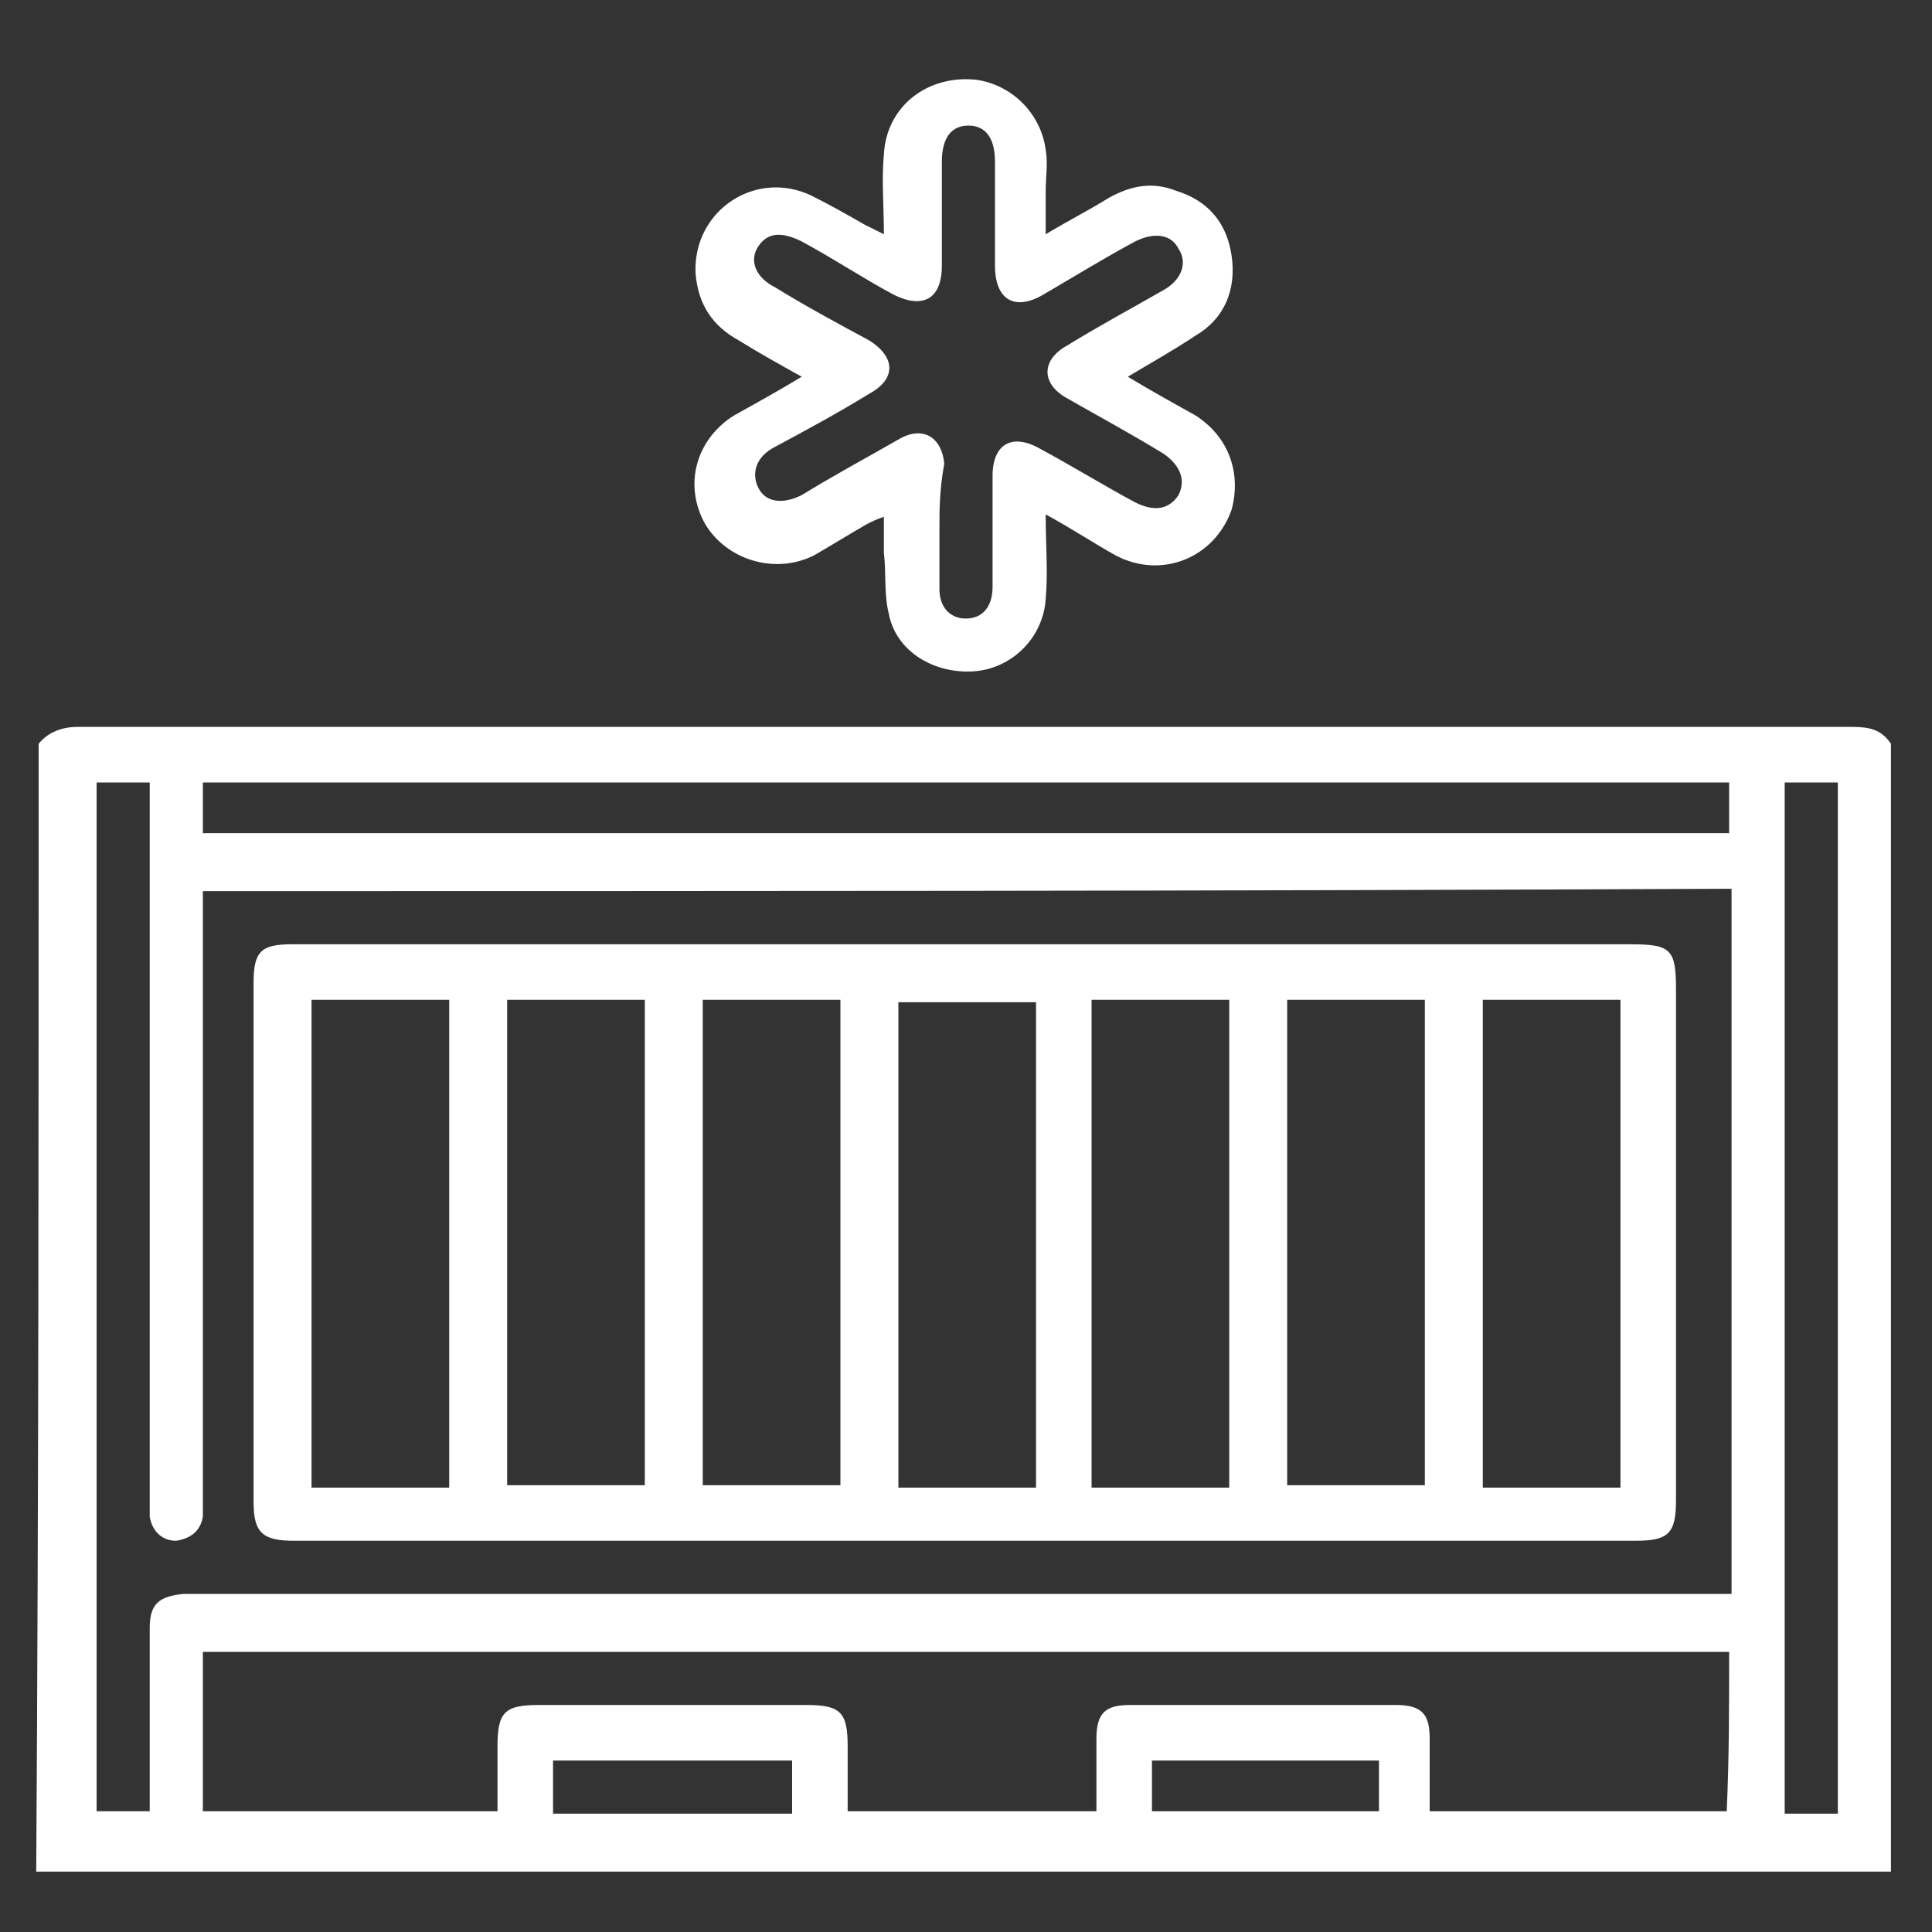 <?xml version="1.0" encoding="utf-8"?>
<!-- Generator: Adobe Illustrator 24.0.0, SVG Export Plug-In . SVG Version: 6.00 Build 0)  -->
<svg version="1.1" id="Layer_1" xmlns="http://www.w3.org/2000/svg" xmlns:xlink="http://www.w3.org/1999/xlink" x="0px" y="0px"
	 viewBox="0 0 80 80" style="enable-background:new 0 0 80 80;" xml:space="preserve">
<rect x="0" y="0" width="80" height="80" fill="#333333" stroke="none"/>
<style type="text/css">
	.st0{fill:#FFFFFF;}
</style>
<g id="Va3CHQ.tif">
	<g>
		<path class="st0" d="M1.6,30.8c0.4-0.5,1-0.7,1.6-0.7c24.5,0,49,0,73.5,0c0.7,0,1.2,0.1,1.6,0.7c0,15.6,0,31.1,0,46.7
			c-25.6,0-51.2,0-76.8,0C1.6,61.9,1.6,46.3,1.6,30.8z M8.4,36.9c0,0.3,0,0.6,0,0.9c0,8.1,0,16.2,0,24.3c0,0.2,0,0.5,0,0.7
			c-0.1,0.6-0.5,0.9-1.1,1c-0.6,0-1-0.4-1.1-1c0-0.2,0-0.5,0-0.7c0-9.6,0-19.2,0-28.8c0-0.3,0-0.6,0-0.9c-0.8,0-1.5,0-2.2,0
			c0,14.3,0,28.4,0,42.6c0.8,0,1.5,0,2.2,0c0-0.3,0-0.6,0-0.9c0-2.2,0-4.5,0-6.7c0-1,0.4-1.3,1.4-1.4c0.2,0,0.5,0,0.7,0
			c20.8,0,41.5,0,62.3,0c0.3,0,0.7,0,1.1,0c0-9.8,0-19.5,0-29.2C50.5,36.9,29.5,36.9,8.4,36.9z M71.6,68.4c-21.1,0-42.1,0-63.2,0
			c0,2.2,0,4.4,0,6.6c4.1,0,8.2,0,12.2,0c0-0.1,0-0.2,0-0.2c0-0.8,0-1.7,0-2.5c0-1.4,0.3-1.7,1.7-1.7c3.7,0,7.4,0,11.1,0
			c1.4,0,1.7,0.3,1.7,1.7c0,0.9,0,1.8,0,2.7c3.5,0,6.9,0,10.3,0c0-1,0-2,0-3c0-1.1,0.4-1.4,1.4-1.4c3.7,0,7.3,0,11,0
			c1.1,0,1.4,0.4,1.4,1.4c0,1,0,2,0,3c4.1,0,8.2,0,12.3,0C71.6,72.8,71.6,70.6,71.6,68.4z M71.6,32.4c-21.1,0-42.2,0-63.2,0
			c0,0.7,0,1.4,0,2.1c21.1,0,42.2,0,63.2,0C71.6,33.8,71.6,33.2,71.6,32.4z M76.1,75.1c0-14.2,0-28.4,0-42.7c-0.7,0-1.4,0-2.2,0
			c0,14.2,0,28.4,0,42.7C74.7,75.1,75.3,75.1,76.1,75.1z M32.8,75.1c0-0.8,0-1.4,0-2.2c-3.3,0-6.6,0-9.9,0c0,0.7,0,1.4,0,2.2
			C26.2,75.1,29.5,75.1,32.8,75.1z M57.1,72.9c-3.1,0-6.2,0-9.4,0c0,0.7,0,1.4,0,2.1c3.1,0,6.2,0,9.4,0
			C57.1,74.3,57.1,73.7,57.1,72.9z"/>
		<path class="st0" d="M43.3,21.3c0,1.3,0.1,2.4,0,3.5c-0.1,1.6-1.4,2.9-3,3c-1.6,0.1-3.2-0.8-3.5-2.4c-0.2-0.8-0.1-1.7-0.2-2.5
			c0-0.4,0-0.9,0-1.5c-0.3,0.1-0.5,0.2-0.7,0.3c-0.7,0.4-1.5,0.9-2.2,1.3c-1.6,0.8-3.6,0.2-4.5-1.3c-0.9-1.6-0.4-3.5,1.2-4.5
			c0.9-0.5,1.8-1,2.8-1.6c-0.9-0.5-1.8-1-2.6-1.5c-1.1-0.6-1.7-1.5-1.8-2.8c-0.1-2.6,2.5-4.3,4.8-3.2c0.8,0.4,1.5,0.8,2.2,1.2
			c0.2,0.1,0.4,0.2,0.8,0.4c0-1.2-0.1-2.3,0-3.3c0.1-2,1.8-3.3,3.8-3.1c1.5,0.2,2.7,1.4,2.9,2.9c0.1,0.6,0,1.1,0,1.7
			c0,0.5,0,1.1,0,1.8c1-0.6,1.8-1,2.6-1.5c0.9-0.5,1.8-0.7,2.8-0.3c1.3,0.4,2.1,1.3,2.3,2.7c0.2,1.4-0.3,2.6-1.5,3.3
			c-0.9,0.6-1.8,1.1-2.8,1.7c1,0.6,1.9,1.1,2.8,1.6c1.4,0.9,1.9,2.4,1.5,3.9c-0.7,2-2.9,2.9-4.8,1.9C45.3,22.5,44.4,21.9,43.3,21.3z
			 M38.9,21.9C38.9,21.9,38.9,21.9,38.9,21.9c0,0.8,0,1.6,0,2.5c0,0.6,0.3,1.1,0.9,1.2c0.8,0.1,1.3-0.4,1.3-1.3c0-1.5,0-3,0-4.6
			c0-1.3,0.8-1.8,2-1.1c1.3,0.7,2.6,1.5,3.9,2.2c0.8,0.4,1.4,0.3,1.8-0.3c0.3-0.6,0.1-1.2-0.6-1.7c-1.3-0.8-2.6-1.5-4-2.3
			c-1.1-0.6-1.1-1.6,0-2.2c1.3-0.8,2.6-1.5,4-2.3c0.7-0.4,1-1.1,0.6-1.7c-0.3-0.6-1-0.7-1.8-0.3c-1.3,0.7-2.6,1.5-3.8,2.2
			c-1.2,0.7-2,0.2-2-1.2c0-1.4,0-2.8,0-4.3c0-1-0.4-1.5-1.1-1.5c-0.7,0-1.1,0.5-1.1,1.5c0,1.4,0,2.9,0,4.3c0,1.4-0.8,1.8-2,1.2
			c-1.3-0.7-2.5-1.5-3.8-2.2c-0.8-0.4-1.4-0.4-1.8,0.2c-0.4,0.6-0.1,1.3,0.7,1.7c1.3,0.8,2.6,1.5,3.9,2.2c1.1,0.7,1.1,1.6,0,2.2
			c-1.3,0.8-2.6,1.5-3.9,2.2c-0.8,0.4-1,1.1-0.7,1.7c0.3,0.6,1,0.7,1.8,0.3c1.3-0.8,2.6-1.5,4-2.3c1-0.6,1.8-0.1,1.9,1
			C38.9,20.3,38.9,21.1,38.9,21.9z"/>
		<path class="st0" d="M40.1,39.1c9.1,0,18.3,0,27.4,0c1.7,0,1.9,0.2,1.9,1.9c0,7,0,14.1,0,21.1c0,1.4-0.3,1.7-1.7,1.7
			c-18.5,0-37,0-55.5,0c-1.3,0-1.7-0.3-1.7-1.6c0-7.2,0-14.3,0-21.5c0-1.3,0.3-1.6,1.6-1.6C21.5,39.1,30.8,39.1,40.1,39.1z
			 M12.9,41.4c0,6.8,0,13.4,0,20.2c1.9,0,3.8,0,5.7,0c0-6.7,0-13.4,0-20.2C16.7,41.4,14.8,41.4,12.9,41.4z M21,61.5c2,0,3.9,0,5.7,0
			c0-6.8,0-13.4,0-20.1c-1.9,0-3.8,0-5.7,0C21,48.2,21,54.9,21,61.5z M29.1,41.4c0,6.7,0,13.4,0,20.1c1.9,0,3.8,0,5.7,0
			c0-6.7,0-13.4,0-20.1C32.9,41.4,31,41.4,29.1,41.4z M50.9,61.6c0-6.8,0-13.5,0-20.2c-1.9,0-3.8,0-5.7,0c0,6.7,0,13.4,0,20.2
			C47.1,61.6,49,61.6,50.9,61.6z M53.3,41.4c0,6.7,0,13.4,0,20.1c1.9,0,3.8,0,5.7,0c0-6.7,0-13.4,0-20.1
			C57.1,41.4,55.2,41.4,53.3,41.4z M67.1,41.4c-1.9,0-3.8,0-5.7,0c0,6.7,0,13.4,0,20.2c1.9,0,3.8,0,5.7,0
			C67.1,54.9,67.1,48.2,67.1,41.4z M42.9,61.6c0-6.7,0-13.4,0-20.1c-1.9,0-3.8,0-5.7,0c0,6.7,0,13.4,0,20.1
			C39.1,61.6,40.9,61.6,42.9,61.6z"/>
	</g>
</g>
</svg>
